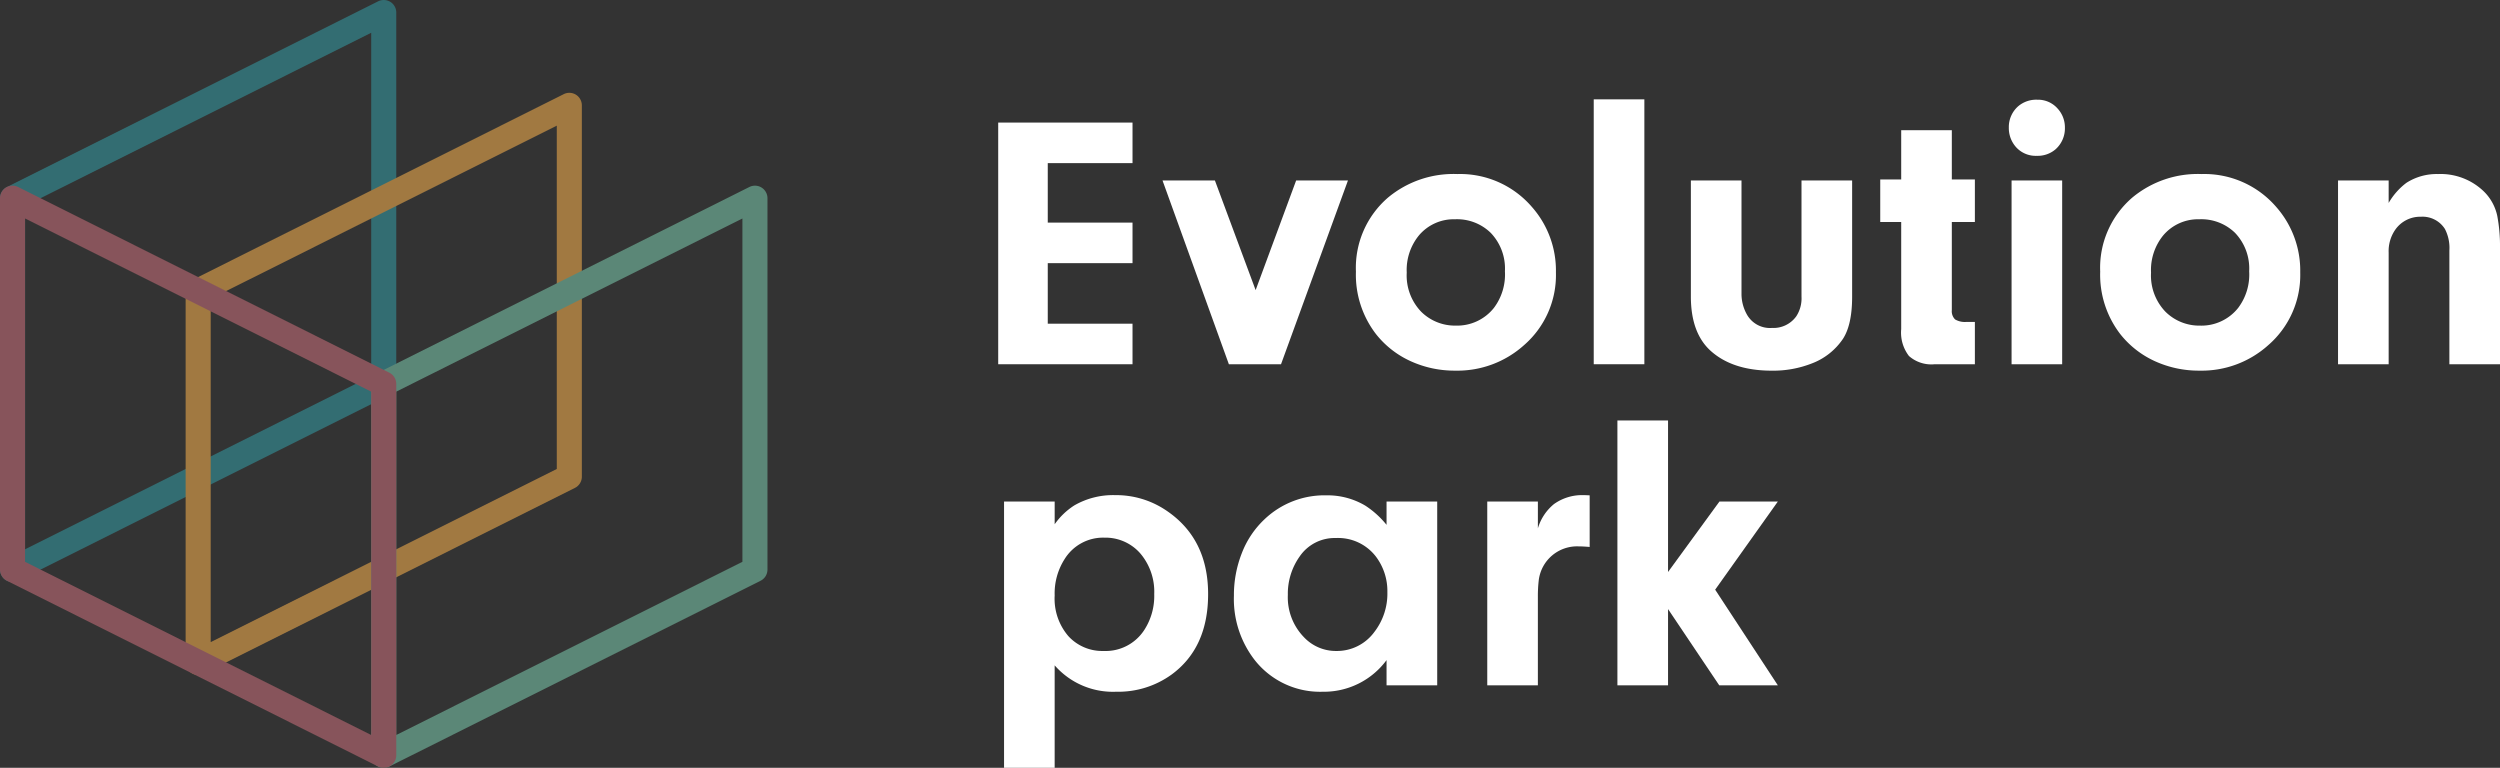 <svg xmlns="http://www.w3.org/2000/svg" xmlns:xlink="http://www.w3.org/1999/xlink" width="382.235" height="117.393" viewBox="0 0 382.235 117.393"><rect x="0" y="0" width="382.235" height="117.393" fill="#333333" stroke="none"/><defs><clipPath id="a"><path d="M0,32.013H382.235V-85.38H0Z" transform="translate(0 85.38)" fill="none"/></clipPath></defs><g transform="translate(0 85.38)"><g transform="translate(0 -85.38)" clip-path="url(#a)"><g transform="translate(0 0)"><path d="M1.045,8.587V61.081L53.968,34.61v-52.5ZM-.87,66.1a1.919,1.919,0,0,1-1.006-.286,1.923,1.923,0,0,1-.91-1.631V7.4A1.917,1.917,0,0,1-1.724,5.687L55.03-22.7a1.936,1.936,0,0,1,1.86.081,1.923,1.923,0,0,1,.91,1.631V35.794a1.921,1.921,0,0,1-1.063,1.716L-.018,65.9a1.918,1.918,0,0,1-.852.2" transform="translate(2.787 22.901)" fill="#336d72"/></g><g transform="translate(28.382 14.195)"><path d="M1.045,8.586V61.081L53.96,34.61V-17.884ZM-.872,66.1a1.926,1.926,0,0,1-1.006-.286,1.925,1.925,0,0,1-.909-1.631V7.4A1.918,1.918,0,0,1-1.724,5.687L55.023-22.7a1.915,1.915,0,0,1,1.86.081,1.925,1.925,0,0,1,.909,1.631v56.78a1.914,1.914,0,0,1-1.063,1.713L-.018,65.894a1.886,1.886,0,0,1-.854.2" transform="translate(2.787 22.9)" fill="#a17941"/></g><g transform="translate(56.755 28.388)"><path d="M1.045,8.588V61.082L53.968,34.607V-17.887ZM-.87,66.1a1.919,1.919,0,0,1-1.006-.286,1.924,1.924,0,0,1-.91-1.632V7.4A1.92,1.92,0,0,1-1.724,5.687L55.03-22.7a1.91,1.91,0,0,1,1.86.081,1.923,1.923,0,0,1,.91,1.631v56.78a1.921,1.921,0,0,1-1.063,1.716L-.018,65.9a1.867,1.867,0,0,1-.852.2" transform="translate(2.787 22.904)" fill="#5b8777"/></g><g transform="translate(0 28.387)"><path d="M1.045,15.684,53.968,42.158V-10.336L1.045-36.811ZM55.883,47.177a1.869,1.869,0,0,1-.854-.2L-1.724,18.583a1.918,1.918,0,0,1-1.063-1.716v-56.78a1.925,1.925,0,0,1,.909-1.631,1.905,1.905,0,0,1,1.86-.081L56.737-13.237A1.923,1.923,0,0,1,57.8-11.52V45.259a1.918,1.918,0,0,1-1.917,1.918" transform="translate(2.787 41.829)" fill="#87545b"/></g></g><g transform="translate(152.62 -66.639)"><path d="M2.066,1.691v9.094H15.025v6.2H2.066v9.256H15.025v6.2H-5.51V-4.509H15.025v6.2Z" transform="translate(5.51 4.509)" fill="#fff"/></g><g transform="translate(177.741 -57.79)"><path d="M5.572,0h7.922L3.259,28.1H-4.715L-14.861,0h8.01L-.623,16.766Z" transform="translate(14.861)" fill="#fff"/></g><g transform="translate(0 -85.38)" clip-path="url(#a)"><g transform="translate(207.313 26.61)"><path d="M4.229,0a14.484,14.484,0,0,1,11.36,4.986A14.7,14.7,0,0,1,19.3,15.045a14.187,14.187,0,0,1-4.889,11.127,15.236,15.236,0,0,1-10.5,3.887,16.139,16.139,0,0,1-6.836-1.453,14.258,14.258,0,0,1-5.3-4.154,14.86,14.86,0,0,1-3.054-9.526A14.157,14.157,0,0,1-6.328,3.561,15.652,15.652,0,0,1,4.229,0M3.877,6.915A6.966,6.966,0,0,0-1.641,9.376a8.356,8.356,0,0,0-1.87,5.7,8,8,0,0,0,2.2,5.965A7.329,7.329,0,0,0,4,23.173a7.172,7.172,0,0,0,5.812-2.7,8.482,8.482,0,0,0,1.69-5.608A7.879,7.879,0,0,0,9.33,8.991,7.368,7.368,0,0,0,3.877,6.915" transform="translate(11.279)" fill="#fff"/></g></g><path d="M177.223-33.832h7.741v-40.5h-7.741Z" transform="translate(66.449 4.141)" fill="#fff"/><g transform="translate(0 -85.38)" clip-path="url(#a)"><g transform="translate(258.531 27.59)"><path d="M4.611,0h7.741V17.773q0,4.277-1.4,6.44a10,10,0,0,1-4.774,3.77,16.151,16.151,0,0,1-6.109,1.1q-6,0-9.373-3.055-2.993-2.733-3-8.251V0h7.741V17.269A6.44,6.44,0,0,0-3.7,20.562,4.042,4.042,0,0,0,.1,22.549,4.286,4.286,0,0,0,3.812,20.77a5.017,5.017,0,0,0,.8-3Z" transform="translate(12.297)" fill="#fff"/></g><g transform="translate(287.477 19.904)"><path d="M2.985,3.827V17.3a1.769,1.769,0,0,0,.5,1.427,2.936,2.936,0,0,0,1.69.384H6.51v6.469H.346a5.171,5.171,0,0,1-3.914-1.261,5.866,5.866,0,0,1-1.187-4.111V3.827H-7.96v-6.5h3.205v-7.537h7.74v7.537H6.51v6.5Z" transform="translate(7.96 10.208)" fill="#fff"/></g><g transform="translate(307.138 15.246)"><path d="M1.19,0A3.985,3.985,0,0,1,4.27,1.335,4.245,4.245,0,0,1,5.4,4.272,4.278,4.278,0,0,1,3.948,7.6a4.2,4.2,0,0,1-2.85.979,4.045,4.045,0,0,1-3.143-1.3A4.367,4.367,0,0,1-3.174,4.243,4.217,4.217,0,0,1-1.718.979,4.26,4.26,0,0,1,1.19,0M4.981,40.444H-2.755v-28.1H4.981Z" transform="translate(3.174 0)" fill="#fff"/></g><g transform="translate(321.11 26.61)"><path d="M4.23,0A14.5,14.5,0,0,1,15.59,4.986,14.72,14.72,0,0,1,19.3,15.045,14.19,14.19,0,0,1,14.4,26.172,15.224,15.224,0,0,1,3.9,30.059a16.157,16.157,0,0,1-6.836-1.453,14.275,14.275,0,0,1-5.295-4.154,14.876,14.876,0,0,1-3.054-9.526A14.157,14.157,0,0,1-6.331,3.561,15.661,15.661,0,0,1,4.23,0M3.873,6.915A6.972,6.972,0,0,0-1.644,9.376a8.354,8.354,0,0,0-1.867,5.7,7.989,7.989,0,0,0,2.194,5.965,7.339,7.339,0,0,0,5.307,2.135,7.176,7.176,0,0,0,5.813-2.7,8.467,8.467,0,0,0,1.69-5.608A7.877,7.877,0,0,0,9.331,8.991,7.385,7.385,0,0,0,3.873,6.915" transform="translate(11.282)" fill="#fff"/></g><g transform="translate(357.471 26.611)"><path d="M0,.267H7.74V3.708A10.25,10.25,0,0,1,10.466.623,8.576,8.576,0,0,1,15.3-.712,9.5,9.5,0,0,1,22.244,1.9a7.345,7.345,0,0,1,2.105,3.8,24.856,24.856,0,0,1,.415,4.9V28.367h-7.74V10.978a6.271,6.271,0,0,0-.683-3.293,4.048,4.048,0,0,0-3.679-1.87A4.649,4.649,0,0,0,8.749,7.8a5.744,5.744,0,0,0-1.009,3.5V28.367H0Z" transform="translate(0 0.712)" fill="#fff"/></g><g transform="translate(153.513 75.703)"><path d="M0,.267H7.74V3.74a10.733,10.733,0,0,1,3-2.878A11.839,11.839,0,0,1,16.964-.711,13.668,13.668,0,0,1,24.8,1.635q6.4,4.3,6.4,12.788,0,8.219-5.606,12.314a13.914,13.914,0,0,1-8.456,2.611,11.822,11.822,0,0,1-9.4-4.035V40.979H0ZM15.274,5.788A6.921,6.921,0,0,0,9.251,9.081,9.737,9.737,0,0,0,7.74,14.629a8.776,8.776,0,0,0,2.105,6.231,7.025,7.025,0,0,0,5.372,2.255,7.046,7.046,0,0,0,6.2-3.173,9.55,9.55,0,0,0,1.545-5.519,9.044,9.044,0,0,0-2.137-6.231,7.073,7.073,0,0,0-5.547-2.4" transform="translate(0 0.711)" fill="#fff"/></g><g transform="translate(188.658 75.734)"><path d="M6.364,1.23V-2.334H14.11v28.1H6.364V21.912a11.9,11.9,0,0,1-9.757,4.836,12.723,12.723,0,0,1-10.349-4.779,15.2,15.2,0,0,1-3.231-9.908,17.523,17.523,0,0,1,1.214-6.515A14.016,14.016,0,0,1-12.316.4,13.289,13.289,0,0,1-2.828-3.281a11.306,11.306,0,0,1,5.936,1.57A13.871,13.871,0,0,1,6.364,1.23M-1.4,3.246A6.473,6.473,0,0,0-6.919,6.065a9.829,9.829,0,0,0-1.809,5.877,8.744,8.744,0,0,0,2.464,6.468,6.7,6.7,0,0,0,4.95,2.106A7.082,7.082,0,0,0,4.5,17.609a9.59,9.59,0,0,0,1.991-6.083A8.738,8.738,0,0,0,4.7,6.036,7.285,7.285,0,0,0-1.4,3.246" transform="translate(16.973 3.281)" fill="#fff"/></g><g transform="translate(227.393 75.702)"><path d="M0,.267H7.74v4.1A7.546,7.546,0,0,1,10.2.656,7.379,7.379,0,0,1,14.679-.712c.22,0,.542.011.978.032V7.213c-.67-.06-1.235-.089-1.69-.089A5.9,5.9,0,0,0,7.885,12.2a20.766,20.766,0,0,0-.146,2.61V28.368H0Z" transform="translate(0 0.712)" fill="#fff"/></g></g><g transform="translate(247.292 -21.1)"><path d="M2.111,7.865V19.526H-5.63v-40.5H2.111V2.2L9.97-8.576H18.9L9.317,4.9,18.9,19.526H9.94Z" transform="translate(5.63 20.977)" fill="#fff"/></g></g></svg>